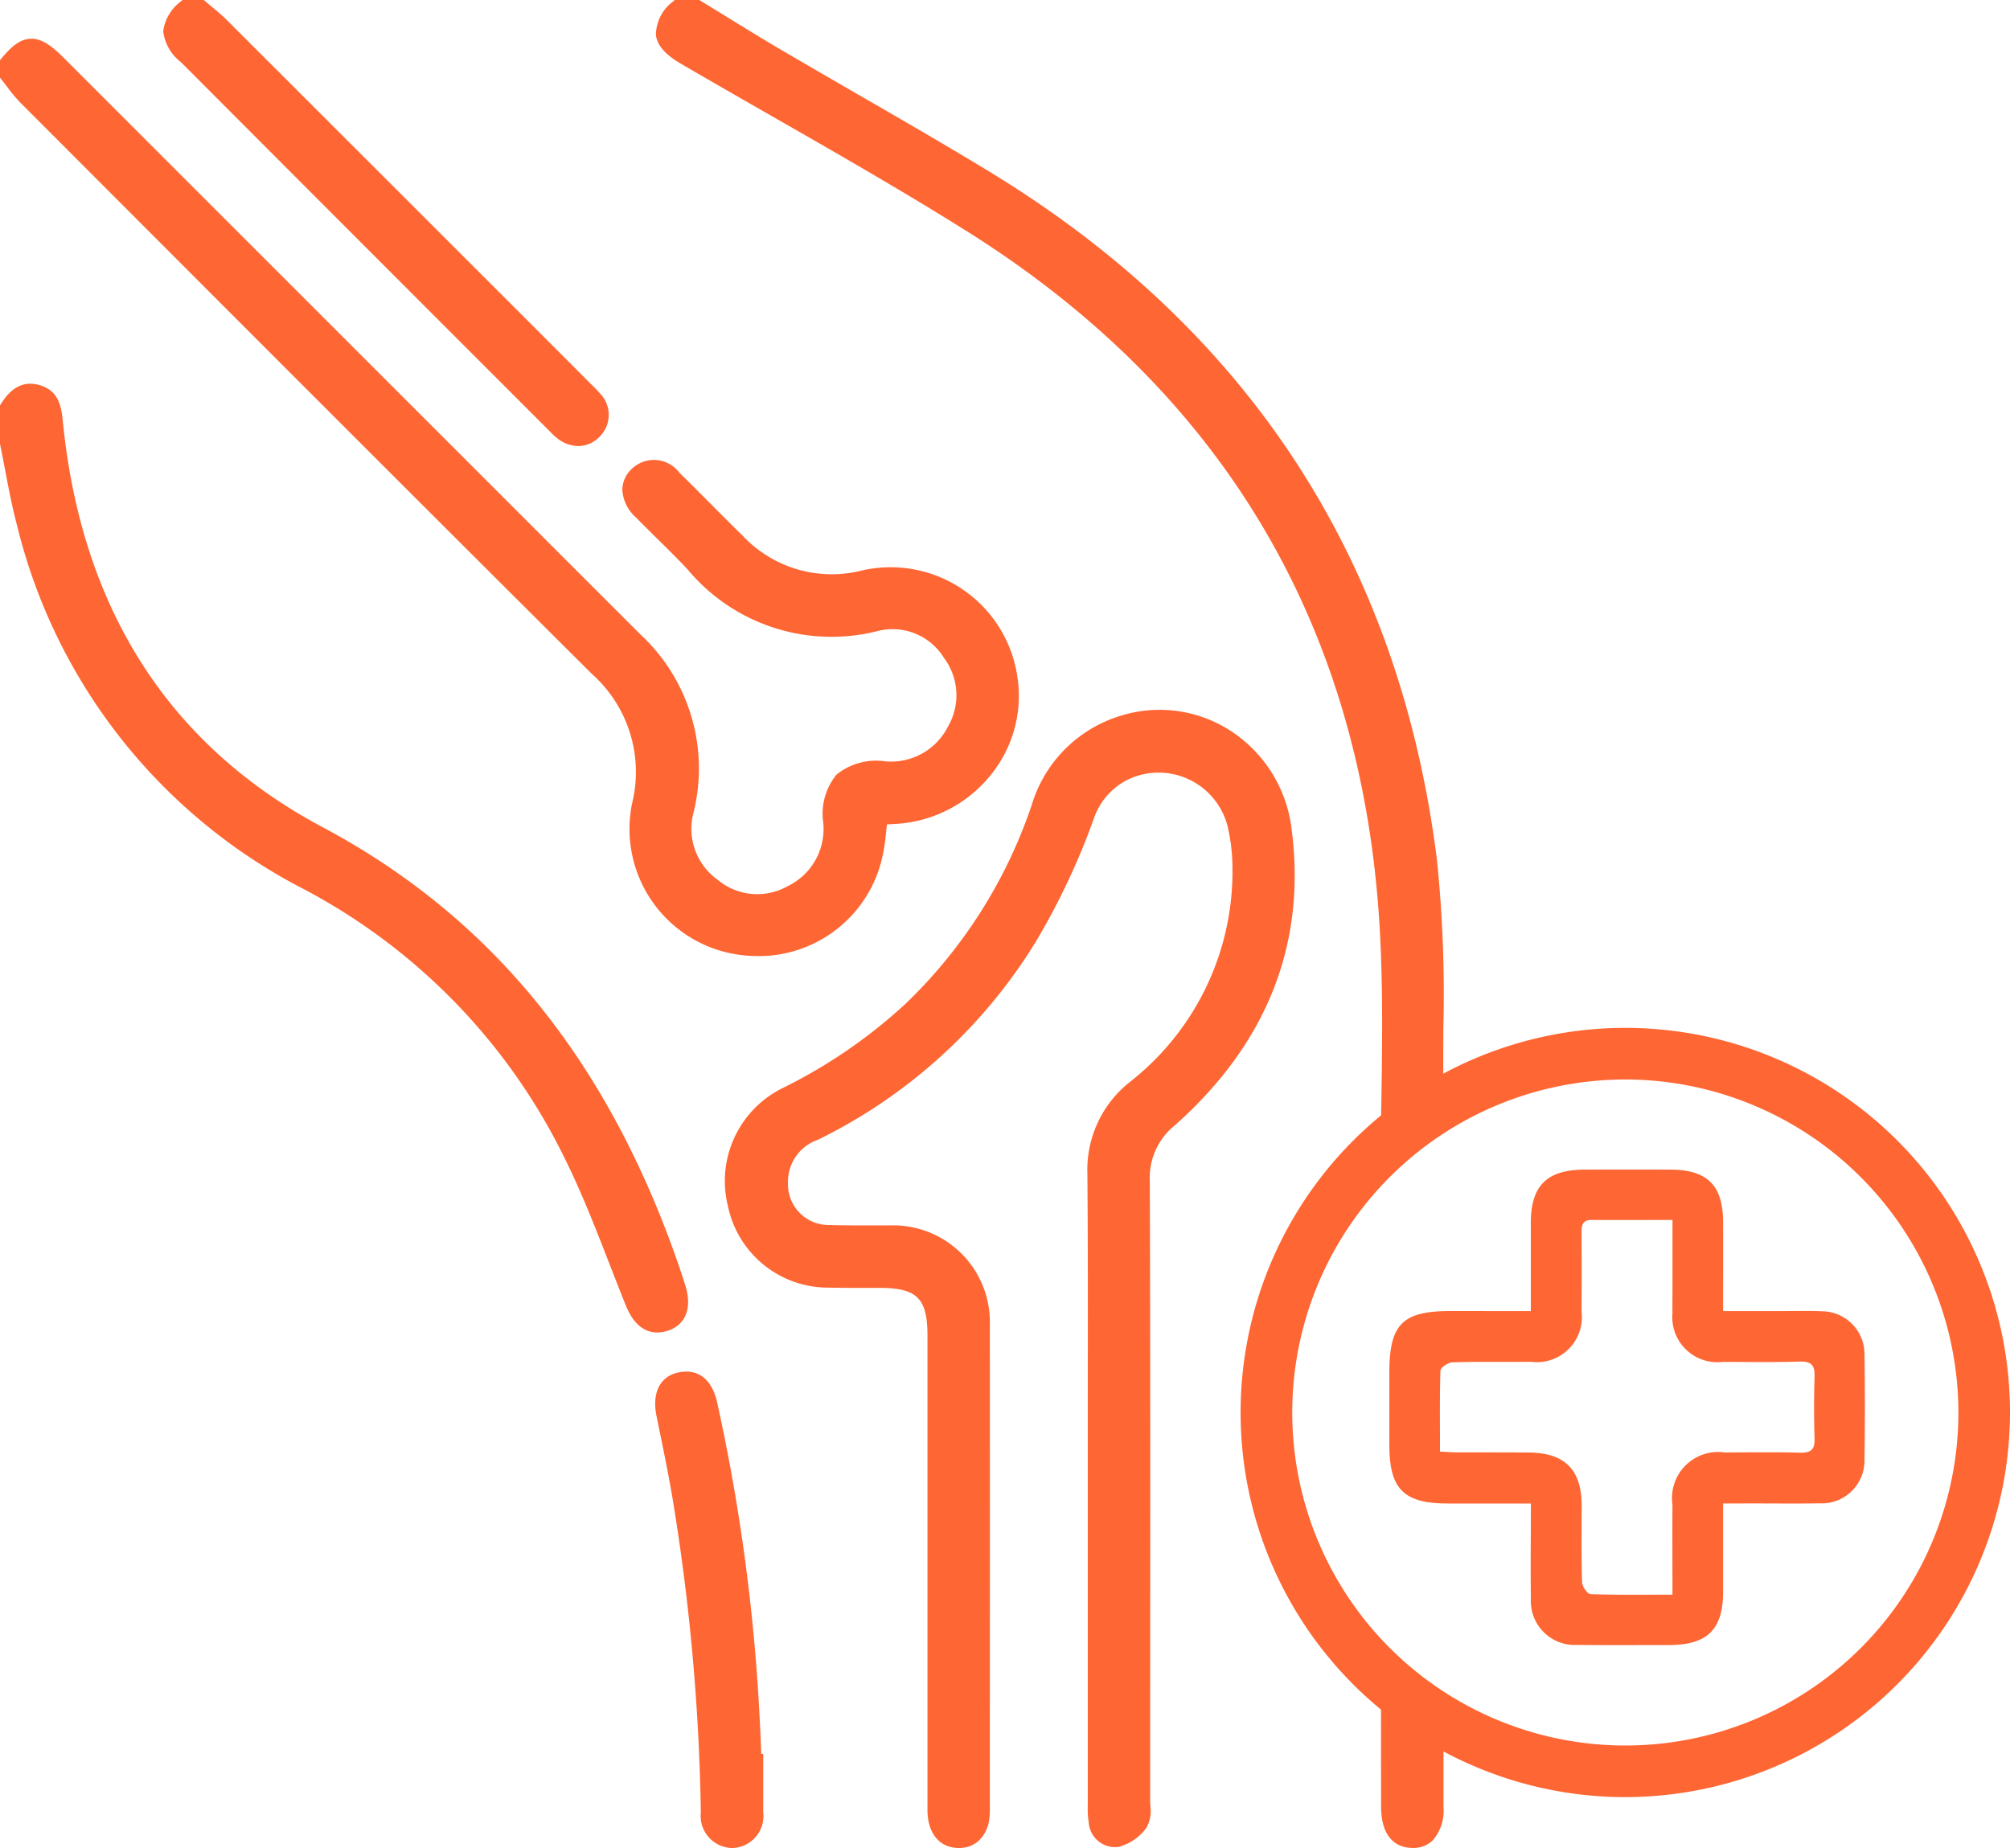 <svg xmlns="http://www.w3.org/2000/svg" width="89.168" height="82" viewBox="0 0 89.168 82"><g transform="translate(-183.375 -394.06)"><g transform="translate(238.411 439.668)"><g transform="translate(0)"><path d="M344.623,547.676a17.066,17.066,0,1,1,17.066-17.066A17.085,17.085,0,0,1,344.623,547.676Zm0-31.842A14.776,14.776,0,1,0,359.4,530.609,14.793,14.793,0,0,0,344.623,515.833Z" transform="translate(-327.557 -513.543)" fill="#fe6633"/></g><path d="M351.116,536.3c0-1.383,0-2.639,0-3.9,0-1.665.709-2.374,2.393-2.378q1.889-.005,3.778,0c1.654,0,2.353.69,2.359,2.324.005,1.279,0,2.558,0,3.953H362.3c.581,0,1.163-.017,1.743.009a1.9,1.9,0,0,1,1.876,1.919q.034,2.325,0,4.65a1.9,1.9,0,0,1-1.99,1.953c-1.138.018-2.276,0-3.415.005h-.868c0,1.362,0,2.639,0,3.915,0,1.678-.7,2.365-2.395,2.367-1.356,0-2.713.011-4.069-.006a1.946,1.946,0,0,1-2.062-2.045c-.022-1.375,0-2.75,0-4.229h-3.68c-1.965,0-2.6-.638-2.6-2.61q0-1.6,0-3.2c0-2.139.582-2.73,2.7-2.73Zm-4.029,6.234c.319.014.554.033.789.034,1.041,0,2.082,0,3.124.006,1.612.006,2.367.75,2.372,2.341,0,1.138-.018,2.277.017,3.414.006.188.236.524.372.529,1.18.042,2.362.024,3.64.024,0-1.384-.01-2.685,0-3.986a2.047,2.047,0,0,1,2.323-2.324c1.114-.006,2.228-.018,3.341.009.463.011.655-.122.639-.611-.029-.919-.029-1.841,0-2.76.017-.5-.136-.686-.656-.671-1.137.035-2.276.018-3.414.014a2,2,0,0,1-2.232-2.186c-.01-.339,0-.678,0-1.017v-3.095c-1.27,0-2.428.006-3.587,0-.421,0-.45.248-.448.571q.012,1.743,0,3.487a2,2,0,0,1-2.247,2.236c-1.162.009-2.325-.012-3.486.024-.187.006-.523.233-.527.367C347.069,540.117,347.087,541.3,347.087,542.534Z" transform="translate(-338.242 -523.732)" fill="#fe6633"/></g><path d="M336.75,551.838" transform="translate(-94.83 -97.552)" fill="#fe6633"/><g transform="translate(183.375 394.06)"><path d="M183.677,400.673a7.073,7.073,0,0,0,.6.721l3.055,3.059c7.3,7.313,14.853,14.875,22.3,22.29a5.822,5.822,0,0,1,1.784,5.744,5.637,5.637,0,0,0,4.355,6.65,6.118,6.118,0,0,0,1.233.126,5.617,5.617,0,0,0,5.52-4.425,8.893,8.893,0,0,0,.161-1.083c.012-.113.024-.226.037-.339l.058,0c.131-.006.253-.013.374-.02a5.83,5.83,0,0,0,4.13-2.116,5.563,5.563,0,0,0,1.238-4.314,5.685,5.685,0,0,0-6.9-4.815,5.419,5.419,0,0,1-5.294-1.534c-.485-.474-.963-.955-1.441-1.435-.458-.461-.917-.921-1.381-1.376a1.41,1.41,0,0,0-2.091-.173,1.309,1.309,0,0,0-.434.925,1.777,1.777,0,0,0,.592,1.229c.308.313.621.621.933.93.455.448.925.911,1.368,1.383a8.308,8.308,0,0,0,8.445,2.738,2.675,2.675,0,0,1,2.931,1.192,2.761,2.761,0,0,1,.183,3.042,2.828,2.828,0,0,1-2.782,1.55,2.8,2.8,0,0,0-2.169.591,2.75,2.75,0,0,0-.585,2.136,2.817,2.817,0,0,1-1.6,2.822,2.734,2.734,0,0,1-3.093-.3,2.778,2.778,0,0,1-1.059-2.991,8.114,8.114,0,0,0-2.36-7.889L186.155,399.36c-.585-.585-1.011-.823-1.439-.8s-.8.292-1.3.9l-.042.052v.773l.042.053C183.506,400.448,183.591,400.561,183.677,400.673Z" transform="translate(-183.375 -396.84)" fill="#fe6633"/><path d="M213,480.683c.8-.262,1.092-1.017.775-2.019q-.181-.571-.379-1.137c-3.152-8.958-8.291-15.234-15.711-19.187-6.808-3.627-10.683-9.671-11.518-17.961-.061-.6-.137-1.357-.972-1.633-.718-.237-1.3.037-1.795.839l-.028.046v1.648l0,.039c.079.384.153.77.226,1.155.157.826.32,1.679.54,2.506a24.756,24.756,0,0,0,12.669,16.087,26.782,26.782,0,0,1,11.562,11.851c.779,1.554,1.425,3.213,2.049,4.818.239.614.478,1.228.725,1.838.385.954.939,1.189,1.391,1.189A1.508,1.508,0,0,0,213,480.683Z" transform="translate(-183.375 -421.637)" fill="#fe6633"/><path d="M219.364,413.092l.089.09a3.555,3.555,0,0,0,.33.31,1.533,1.533,0,0,0,.951.36,1.321,1.321,0,0,0,.957-.425,1.361,1.361,0,0,0,.009-1.907,4.848,4.848,0,0,0-.338-.353L219.1,408.9q-6.981-6.981-13.965-13.959c-.21-.21-.439-.4-.661-.582-.1-.084-.2-.169-.3-.255l-.053-.046h-.944l-.055.052a1.974,1.974,0,0,0-.8,1.329,2.009,2.009,0,0,0,.778,1.371Q211.224,404.954,219.364,413.092Z" transform="translate(-195.081 -394.06)" fill="#fe6633"/><path d="M290.034,477.49a5.791,5.791,0,0,0-4.831-.66,5.913,5.913,0,0,0-3.965,3.958,21.924,21.924,0,0,1-5.615,8.842,23.049,23.049,0,0,1-5.453,3.734,4.6,4.6,0,0,0-2.41,5.236,4.539,4.539,0,0,0,4.473,3.611c.563.013,1.126.013,1.691.011h.545c1.681,0,2.142.459,2.142,2.13v6.6q0,7.219,0,14.438c0,1.026.526,1.672,1.37,1.686h.027a1.462,1.462,0,0,0,.261-.023,1.227,1.227,0,0,0,.652-.334,1.581,1.581,0,0,0,.428-.9,2.554,2.554,0,0,0,.029-.394V522.25q.006-9.21,0-18.419a4.291,4.291,0,0,0-4.452-4.38c-.282,0-.565,0-.847,0-.608,0-1.239,0-1.856-.018a1.806,1.806,0,0,1-1.8-1.874,1.971,1.971,0,0,1,1.332-1.911,23.4,23.4,0,0,0,8.737-7.392c.338-.47.661-.958.972-1.472a31.359,31.359,0,0,0,2.543-5.429,3,3,0,0,1,1.64-1.752,3.159,3.159,0,0,1,4.29,2.189,8.092,8.092,0,0,1,.2,1.618,11.863,11.863,0,0,1-4.524,9.658,4.962,4.962,0,0,0-1.908,4.087c.027,3.3.022,6.658.017,9.9q0,1.94,0,3.88v2.644q0,5.73,0,11.46v.147a4.083,4.083,0,0,0,.042.76,1.172,1.172,0,0,0,1.315,1.082,2.206,2.206,0,0,0,1.254-.865,1.55,1.55,0,0,0,.163-.964c0-.08-.006-.158-.006-.233l0-4c.005-7.7.011-15.663-.016-23.494a2.977,2.977,0,0,1,1.114-2.465c4.117-3.662,5.855-8.109,5.166-13.219A6.044,6.044,0,0,0,290.034,477.49Z" transform="translate(-235.466 -445.077)" fill="#fe6633"/><path d="M264.227,570.464l-.017-.415c-.017-.438-.035-.876-.061-1.313a84.723,84.723,0,0,0-1.885-13.9c-.234-1.014-.862-1.485-1.719-1.3-.812.179-1.173.9-.965,1.929l.136.666c.19.931.386,1.893.551,2.843a94.471,94.471,0,0,1,1.28,14.079,1.426,1.426,0,0,0,1.391,1.584h0a1.422,1.422,0,0,0,1.377-1.588c0-.554,0-1.108,0-1.661v-.924Z" transform="translate(-230.456 -492.637)" fill="#fe6633"/><path d="M291.73,444.912l0,.436.324-.292a15.8,15.8,0,0,1,2.38-1.774l.094-.118,0-.11c-.024-1.125-.019-2.273-.014-3.384a58.411,58.411,0,0,0-.284-7.458C292.57,418.965,285.9,408.7,274.4,401.691c-1.931-1.176-3.922-2.324-5.846-3.435q-1.684-.972-3.364-1.953c-.841-.494-1.686-1.013-2.5-1.516q-.57-.35-1.141-.7l-.046-.028h-1.087l-.055.053a1.873,1.873,0,0,0-.779,1.5c.055.461.409.868,1.113,1.279,1.326.774,2.659,1.536,3.991,2.3,2.857,1.635,5.812,3.326,8.644,5.1,11.486,7.2,17.669,17.7,18.376,31.227.132,2.521.093,5.1.056,7.588Q291.741,444.01,291.73,444.912Z" transform="translate(-230.484 -394.06)" fill="#fe6633"/><path d="M346.55,590.2a15.773,15.773,0,0,1-2.356-1.754l-.315-.282,0,.422c-.016,1.611-.013,3.249-.008,4.833l0,.8c0,1.585.859,1.84,1.368,1.851h.037a1.22,1.22,0,0,0,.886-.337,2,2,0,0,0,.479-1.47q0-1.257,0-2.512v-1.494Z" transform="translate(-282.603 -514.073)" fill="#fe6633"/></g></g></svg>
